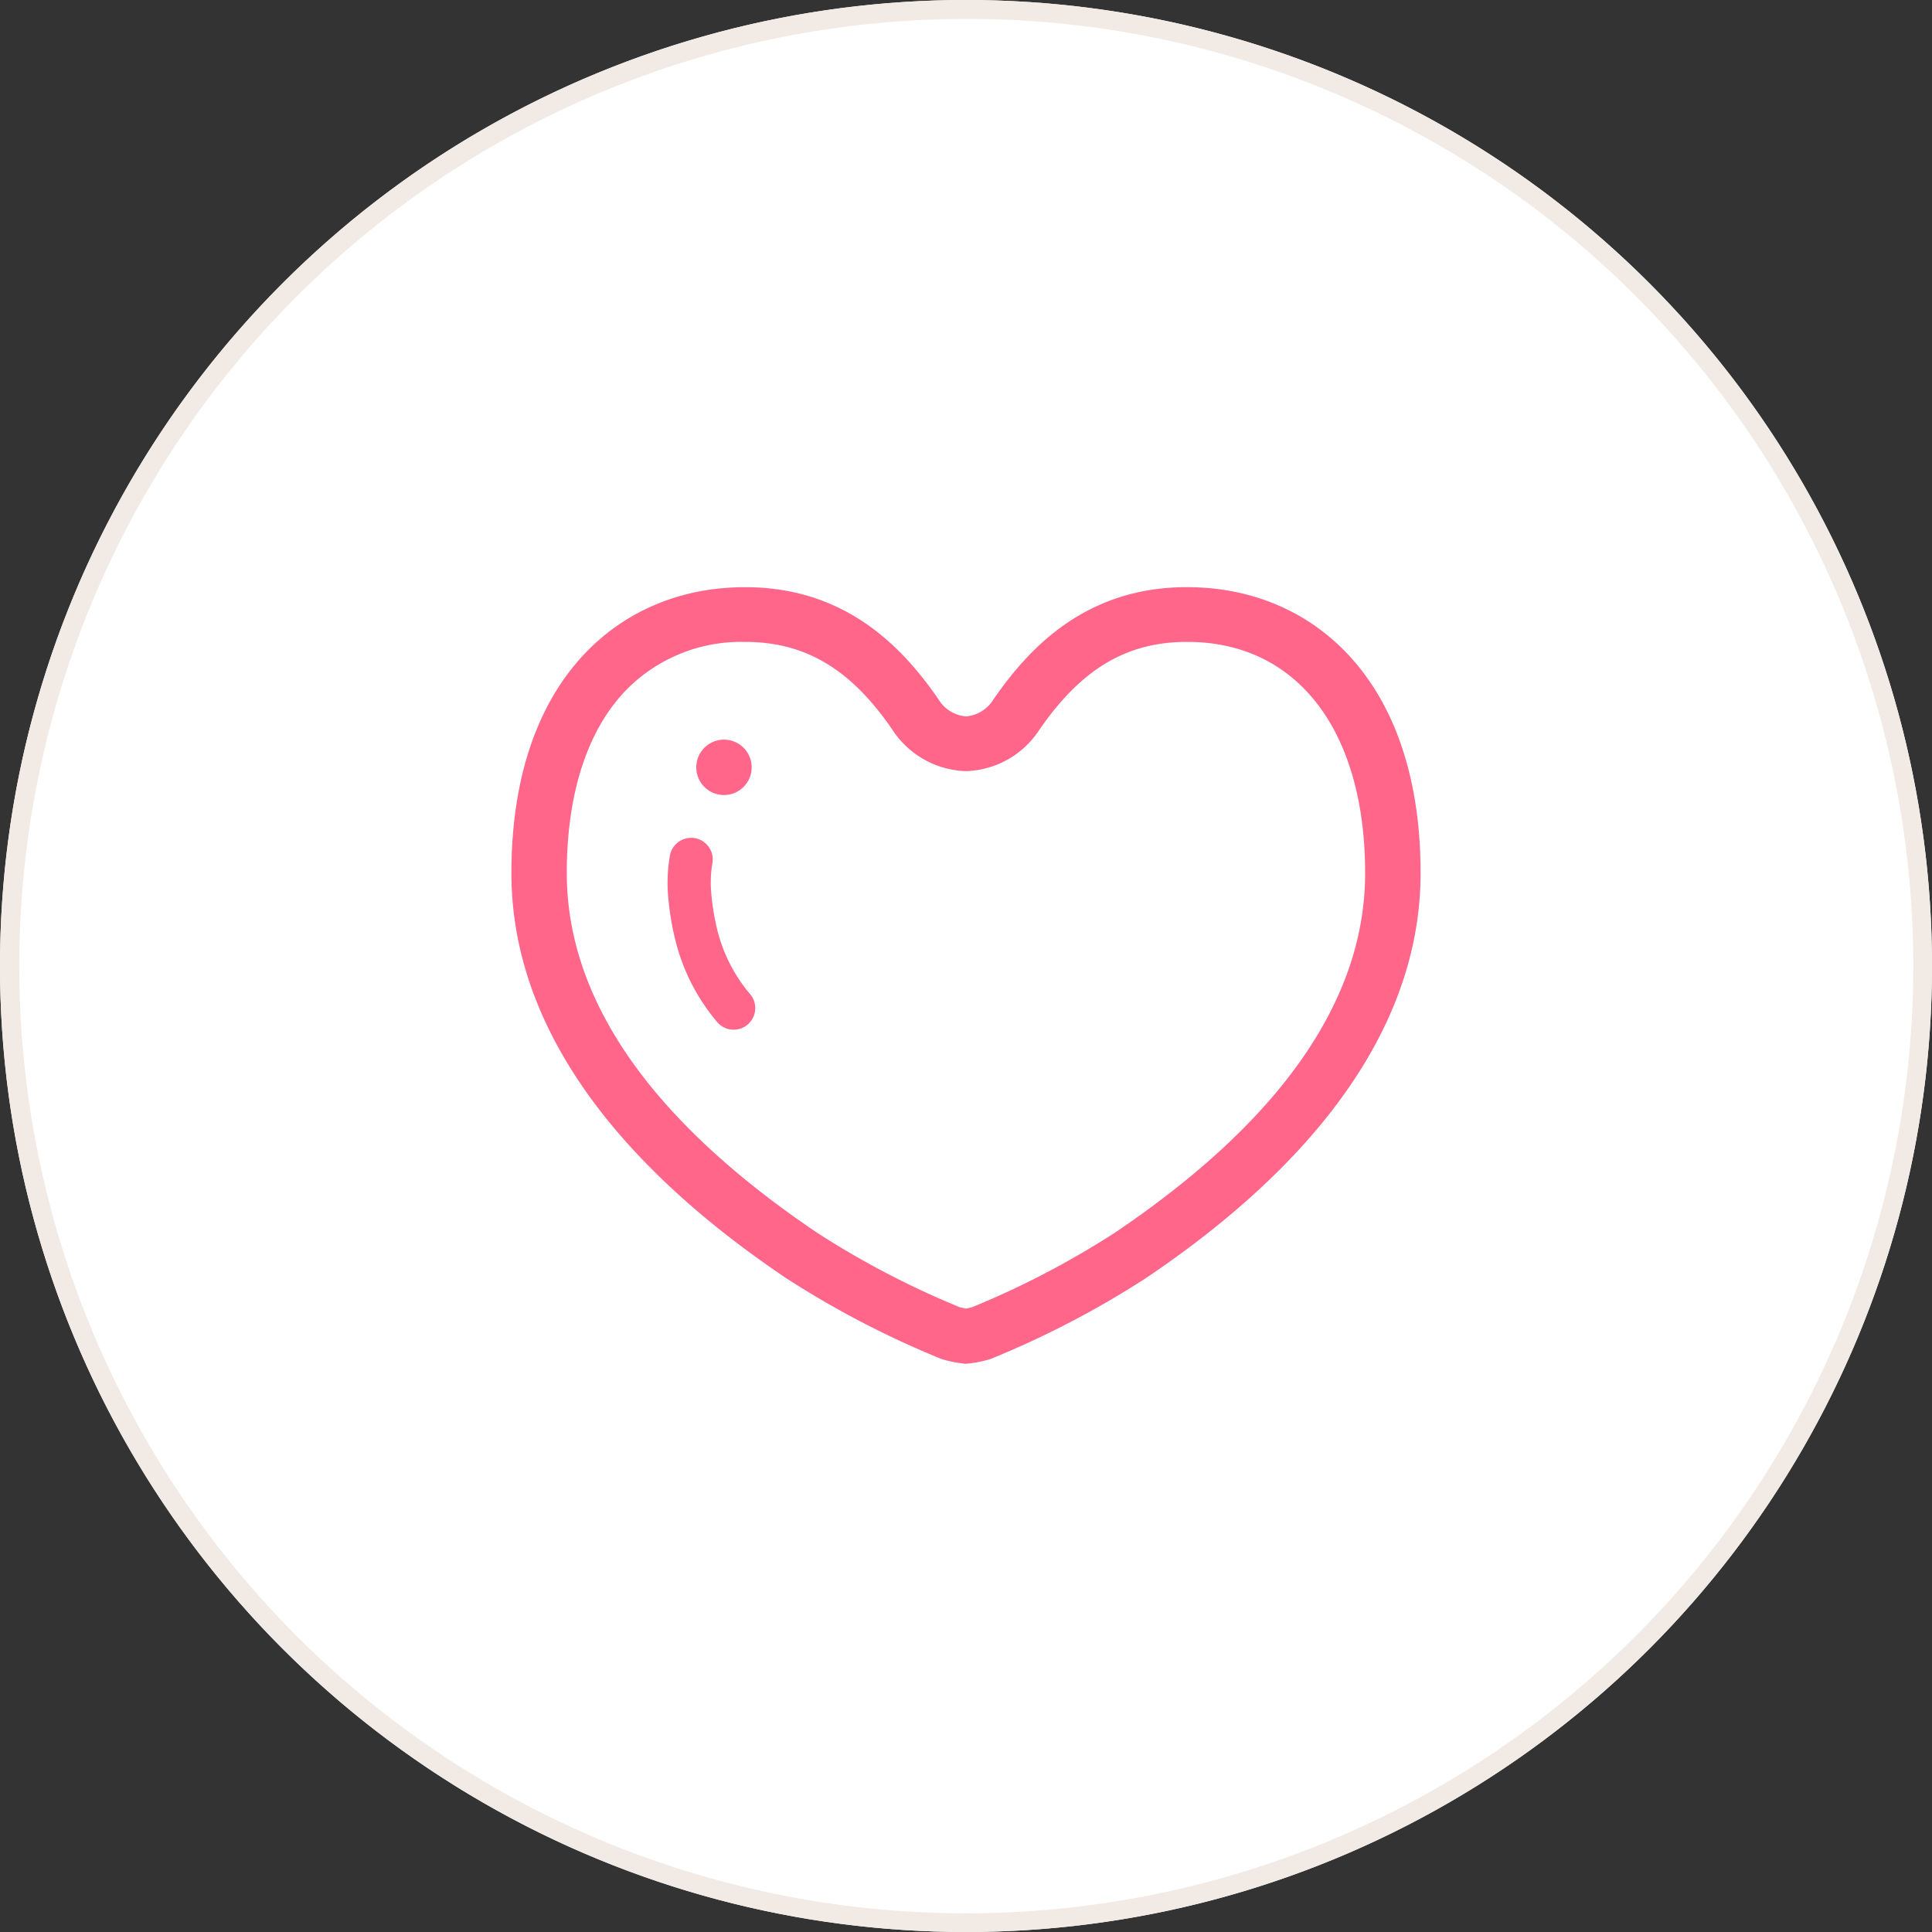 <svg xmlns="http://www.w3.org/2000/svg" width="102" height="102" viewBox="0 0 102 102"><rect x="0" y="0" width="102" height="102" fill="#333333" stroke="none"/><g transform="translate(-360 -1489)"><circle cx="51" cy="51" r="51" transform="translate(360 1489)" fill="#fff"/><path d="M51,1A50.013,50.013,0,0,0,31.538,97.071,50.013,50.013,0,0,0,70.462,4.929,49.686,49.686,0,0,0,51,1m0-1A51,51,0,1,1,0,51,51,51,0,0,1,51,0Z" transform="translate(360 1489)" fill="#f2eae4"/><g transform="translate(387 1484.89)"><path d="M35.7,35.11l-.271,0c-5.02.091-7.99,3.031-9.98,5.927A1.883,1.883,0,0,1,24,41.933a1.883,1.883,0,0,1-1.448-.894c-1.99-2.9-4.96-5.836-9.98-5.927l-.271,0C5.82,35.11,0,39.869,0,50.2S8.969,67.857,14.5,71.587a49.285,49.285,0,0,0,8.2,4.269,6.129,6.129,0,0,0,1.3.254,6.134,6.134,0,0,0,1.3-.254,49.284,49.284,0,0,0,8.2-4.269C39.031,67.857,48,60.529,48,50.2S42.178,35.11,35.7,35.11ZM31.846,69.2a46.339,46.339,0,0,1-7.525,3.925L24,73.2l-.323-.072a46.013,46.013,0,0,1-7.53-3.93C7.372,63.279,2.923,56.889,2.923,50.2c0-4.077,1.026-7.355,2.966-9.481A8.475,8.475,0,0,1,12.3,38l.218,0c3.091.055,5.44,1.492,7.6,4.64a4.8,4.8,0,0,0,3.8,2.179l.078,0,.077,0a4.786,4.786,0,0,0,3.786-2.159c2.177-3.168,4.527-4.605,7.624-4.66l.211,0c5.783,0,9.378,4.675,9.378,12.2C45.077,56.889,40.628,63.279,31.846,69.2Z" transform="translate(0 0)" fill="#ff668a"/><path d="M90.632,182.991a12.479,12.479,0,0,1-.339-2.044,6.081,6.081,0,0,1,.063-1.551,1.139,1.139,0,0,0-2.239-.419,8.4,8.4,0,0,0-.1,2.132,14.743,14.743,0,0,0,.4,2.42,10.64,10.64,0,0,0,2.2,4.267,1.14,1.14,0,0,0,1.757-1.452A8.351,8.351,0,0,1,90.632,182.991Z" transform="translate(-79.745 -129.716)" fill="#ff668a"/><path d="M105.573,124.844a1.462,1.462,0,1,0-1.462-1.461A1.461,1.461,0,0,0,105.573,124.844Z" transform="translate(-94.351 -78.761)" fill="#ff668a"/></g></g></svg>